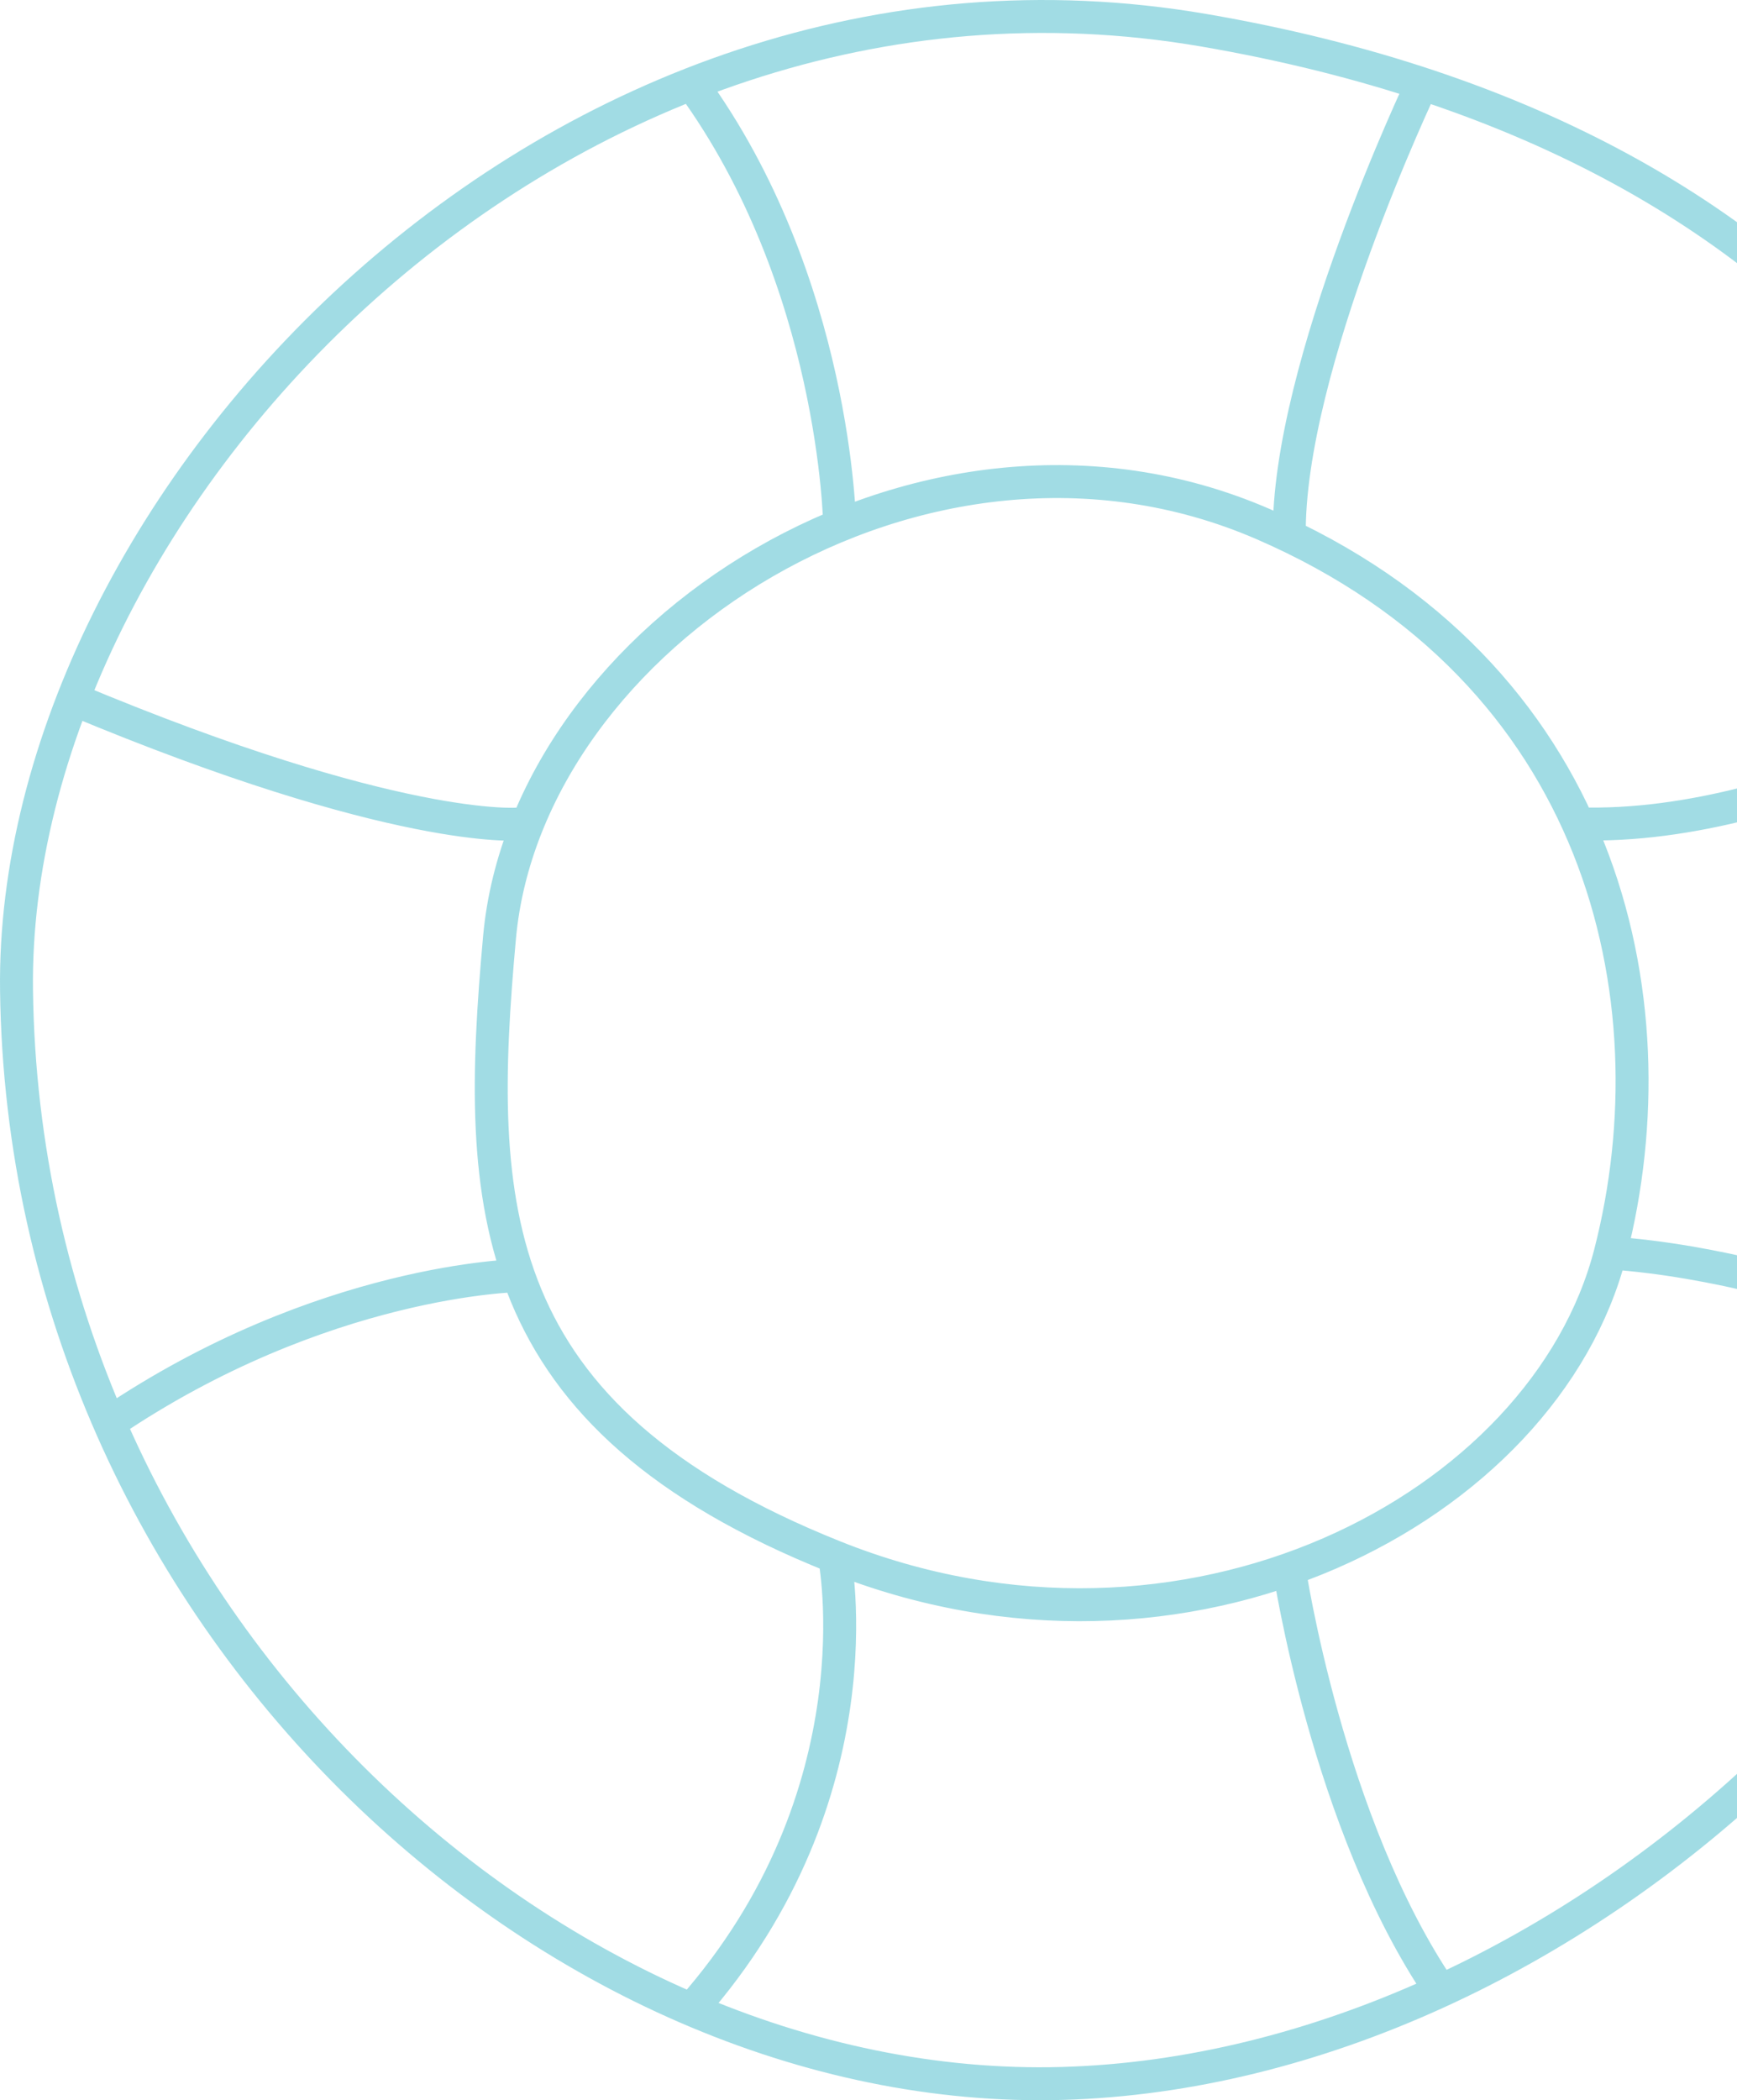 <svg width="211" height="255" viewBox="0 0 211 255" fill="none" xmlns="http://www.w3.org/2000/svg">
<path opacity="0.5" d="M195.613 152.126C203.589 121.082 194.616 81.452 153.404 63.618C112.193 45.784 64.003 77.159 60.679 113.817C57.715 146.522 58.682 171.945 101.362 189.016C144.042 206.087 187.636 183.17 195.613 152.126ZM195.613 152.126C221.037 153.943 247.732 167.292 247.732 167.292M172.747 10.176C172.747 10.176 156.342 44.589 156.618 65.084M249.191 81.475C249.191 81.475 218.904 100.924 191.721 100.022M156.615 190.528C156.615 190.528 161.218 221.486 175.01 241.711M101.365 189.012C101.365 189.012 107.122 217.774 83.984 243.983M62.989 154.877C62.989 154.877 39.17 155.244 13.283 172.757M62.989 100.052C62.989 100.052 48.299 101.383 8.876 84.893M102 63.78C102 63.78 101.568 34.179 84.033 10.176M2.006 120.227C1.249 61.293 67.492 -9.864 146.259 3.677C225.026 17.217 258.45 68.879 255.861 131.228C253.272 193.577 190.511 251.252 129.003 252.963C67.496 254.674 2.99 196.82 2.006 120.227Z" stroke="#45BBCB" stroke-width="4" stroke-miterlimit="10"/>
</svg>
